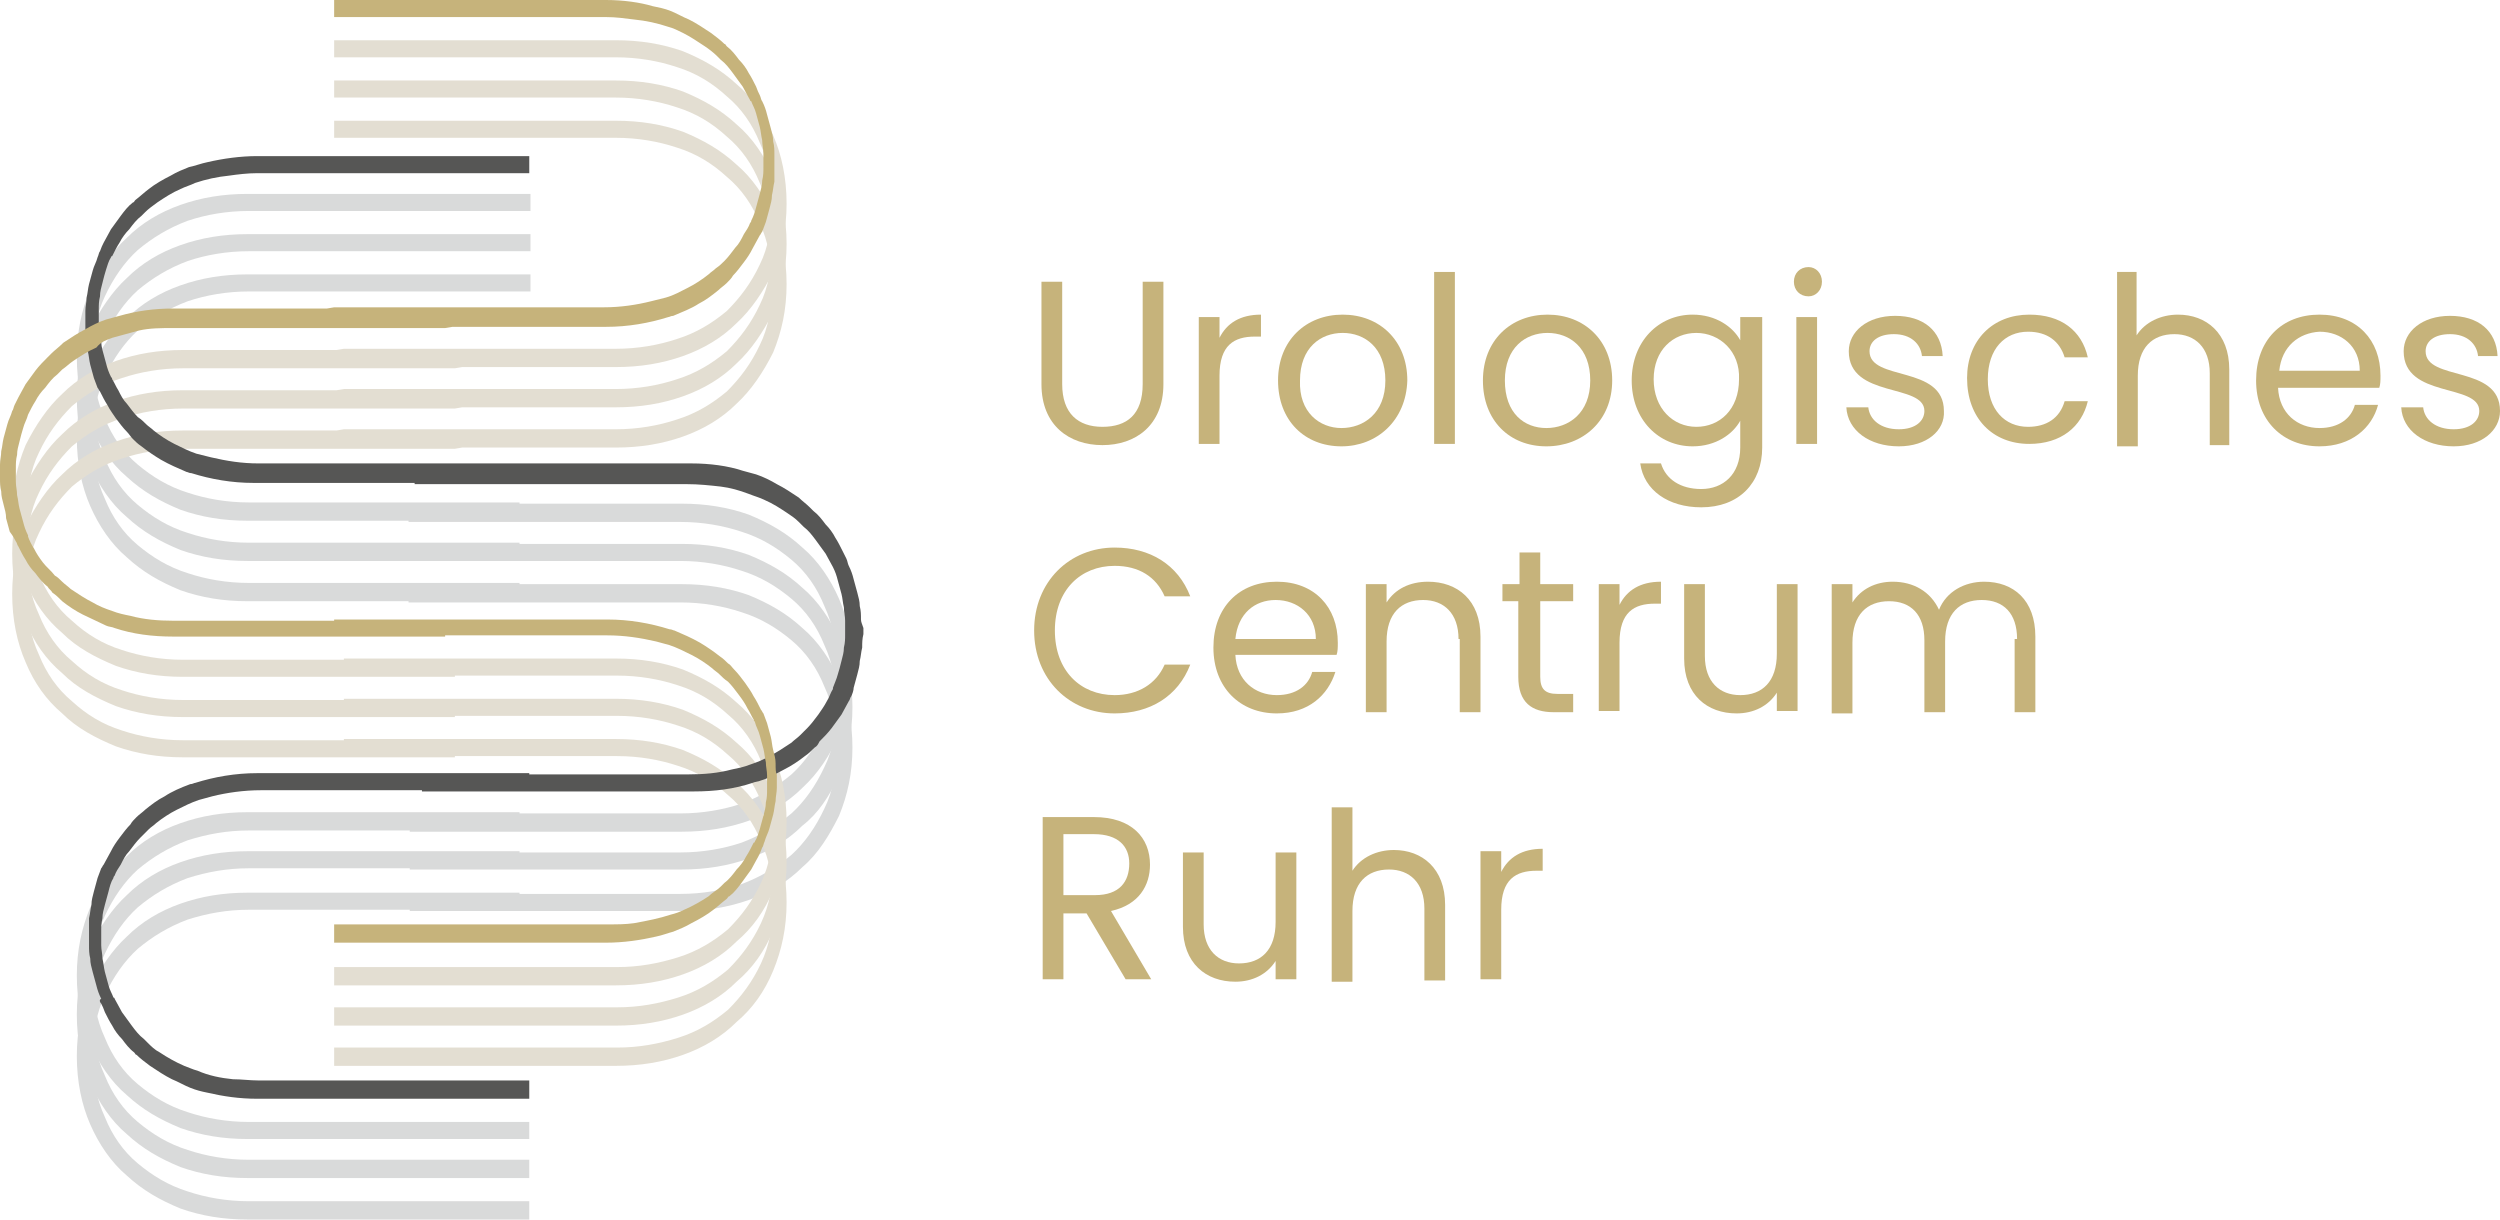 <svg id="Ebene_1" xmlns="http://www.w3.org/2000/svg" width="205" height="100" viewBox="0 0 205 100"><defs><style>.cls-1{fill:#e3ded2;}.cls-2{fill:#c6b37b;}.cls-3{fill:#d9dada;}.cls-4{fill:#565655;}</style></defs><g><path class="cls-3" d="m68.8,66.9c.7-1.7,1.1-3.5,1.1-5.6s-.4-4-1.1-5.6-1.7-3.1-3-4.2c-1.3-1.2-2.7-2-4.4-2.7-1.7-.6-3.5-.9-5.5-.9h-13.3v-.1h-22.2c-1.8,0-3.5-.3-5-.8-1.6-.5-2.9-1.3-4.1-2.3-1.2-1-2.1-2.3-2.7-3.8-.7-1.5-1-3.2-1-5,0-1.9.3-3.5,1-5s1.6-2.8,2.7-3.8c1.2-1,2.5-1.8,4.1-2.4,1.5-.5,3.2-.8,5-.8h23.1v-1.4h-23.2c-2,0-3.8.3-5.5.9-1.7.6-3.2,1.5-4.4,2.7-1.2,1.1-2.2,2.6-3,4.2-.7,1.7-1.1,3.5-1.1,5.6s.4,4,1.1,5.6,1.7,3.1,3,4.2c1.3,1.2,2.7,2,4.4,2.7,1.7.6,3.5.9,5.5.9h13.2v.1h22.3c1.8,0,3.5.3,5,.8,1.6.5,2.9,1.3,4.1,2.3,1.2,1,2.1,2.3,2.7,3.8.7,1.5,1,3.2,1,5,0,1.9-.3,3.6-1,5-.7,1.5-1.6,2.8-2.7,3.8-1.2,1-2.5,1.8-4.1,2.4-1.5.5-3.2.8-5,.8h-13.2v-.1h-22.3c-2,0-3.8.3-5.5.9-1.7.6-3.2,1.5-4.4,2.7-1.2,1.1-2.2,2.6-3,4.2-.7,1.7-1.1,3.5-1.1,5.6s.4,4,1.1,5.6,1.7,3.1,3,4.2c1.3,1.2,2.7,2,4.4,2.7,1.7.6,3.5.9,5.5.9h23.1v-1.5h-23c-1.8,0-3.5-.3-5-.8-1.6-.5-2.9-1.3-4.1-2.3-1.2-1-2.1-2.3-2.7-3.8-.7-1.5-1-3.2-1-5,0-1.9.3-3.5,1-5s1.6-2.8,2.7-3.8c1.2-1,2.5-1.8,4.1-2.4,1.6-.5,3.2-.8,5-.8h13.2v.1h22.3c2,0,3.8-.3,5.5-.9s3.2-1.5,4.4-2.7c1.3-1.1,2.2-2.6,3-4.2h0Z"/><path class="cls-3" d="m68.8,63.6c.7-1.7,1.1-3.5,1.1-5.6s-.4-4-1.1-5.6-1.7-3.1-3-4.2c-1.3-1.2-2.7-2-4.4-2.7-1.7-.6-3.5-.9-5.5-.9h-13.3v-.1h-22.2c-1.8,0-3.5-.3-5-.8-1.6-.5-2.9-1.3-4.1-2.3-1.2-1-2.1-2.3-2.7-3.8-.7-1.5-1-3.2-1-5,0-1.9.3-3.5,1-5s1.6-2.8,2.7-3.8c1.2-1,2.5-1.8,4.1-2.4,1.5-.5,3.2-.8,5-.8h23.1v-1.4h-23.2c-2,0-3.8.3-5.5.9-1.7.6-3.2,1.5-4.4,2.7-1.2,1.1-2.2,2.6-3,4.2-.7,1.7-1.1,3.5-1.1,5.6s.4,4,1.1,5.6,1.7,3.1,3,4.2c1.3,1.2,2.7,2,4.4,2.7,1.7.6,3.5.9,5.5.9h35.5c1.8,0,3.5.3,5,.8,1.6.5,2.9,1.3,4.1,2.3,1.2,1,2.1,2.3,2.7,3.8.7,1.5,1,3.2,1,5,0,1.9-.3,3.6-1,5-.7,1.5-1.6,2.8-2.7,3.8-1.2,1-2.5,1.8-4.1,2.4-1.5.5-3.2.8-5,.8h-13.2v-.1h-22.3c-2,0-3.8.3-5.5.9-1.7.6-3.2,1.5-4.4,2.7-1.2,1.1-2.2,2.6-3,4.2-.7,1.7-1.1,3.5-1.1,5.6s.4,4,1.1,5.6,1.7,3.1,3,4.2c1.3,1.2,2.7,2,4.4,2.7,1.7.6,3.5.9,5.5.9h23.1v-1.5h-23c-1.8,0-3.5-.3-5-.8-1.6-.5-2.9-1.3-4.1-2.3-1.2-1-2.1-2.3-2.7-3.8-.7-1.5-1-3.2-1-5,0-1.9.3-3.6,1-5,.7-1.5,1.6-2.8,2.7-3.8,1.2-1,2.5-1.8,4.1-2.4,1.6-.5,3.2-.8,5-.8h13.2v.1h22.3c2,0,3.8-.3,5.5-.9s3.2-1.5,4.4-2.7c1.3-1,2.2-2.4,3-4.1h0Z"/><path class="cls-3" d="m68.8,60.3c.7-1.7,1.1-3.5,1.1-5.6s-.4-4-1.1-5.6-1.7-3.1-3-4.2c-1.3-1.2-2.7-2-4.4-2.7-1.7-.6-3.5-.9-5.5-.9h-13.3v-.1h-22.2c-1.8,0-3.5-.3-5-.8-1.6-.5-2.9-1.3-4.1-2.3-1.2-1-2.1-2.3-2.7-3.8-.7-1.5-1-3.2-1-5,0-1.9.3-3.5,1-5s1.6-2.8,2.7-3.8c1.2-1,2.5-1.8,4.1-2.4,1.5-.5,3.2-.8,5-.8h23.1v-1.4h-23.2c-2,0-3.8.3-5.5.9-1.7.6-3.2,1.5-4.4,2.7-1.2,1.1-2.2,2.6-3,4.2-.7,1.7-1.1,3.5-1.1,5.6s.4,4,1.1,5.6c.7,1.6,1.7,3.1,3,4.2,1.3,1.2,2.7,2,4.4,2.7,1.7.6,3.5.9,5.5.9h13.2v.1h22.3c1.8,0,3.5.3,5,.8,1.6.5,2.9,1.3,4.1,2.3,1.2,1,2.1,2.3,2.7,3.8.7,1.5,1,3.2,1,5,0,1.9-.3,3.6-1,5-.7,1.5-1.6,2.8-2.7,3.8-1.2,1-2.5,1.8-4.1,2.4-1.5.5-3.2.8-5,.8h-13.2v-.1h-22.3c-2,0-3.8.3-5.5.9-1.7.6-3.2,1.5-4.4,2.7-1.2,1.1-2.2,2.6-3,4.2-.7,1.7-1.1,3.5-1.1,5.6s.4,4,1.1,5.6,1.7,3.1,3,4.2c1.3,1.2,2.7,2,4.4,2.7,1.7.6,3.5.9,5.5.9h23.1v-1.4h-23c-1.8,0-3.5-.3-5-.8-1.6-.5-2.9-1.3-4.1-2.3-1.2-1-2.1-2.3-2.7-3.8-.7-1.5-1-3.2-1-5,0-1.9.3-3.5,1-5s1.6-2.8,2.7-3.8c1.2-1,2.5-1.8,4.1-2.4,1.6-.5,3.2-.8,5-.8h13.2v.1h22.3c2,0,3.8-.3,5.5-.9s3.2-1.5,4.4-2.7c1.3-1.2,2.2-2.6,3-4.3h0Z"/><path class="cls-1" d="m63.4,79.6c.7-1.7,1.1-3.5,1.1-5.6s-.4-4-1.1-5.6c-.7-1.6-1.7-3.1-3-4.2-1.3-1.2-2.7-2-4.4-2.7-1.7-.6-3.5-.9-5.5-.9h-22.3v.1h-13.2c-1.8,0-3.5-.3-5-.8-1.6-.5-2.9-1.3-4.1-2.4-1.2-1-2.1-2.3-2.7-3.8-.7-1.5-1-3.2-1-5,0-1.9.3-3.6,1-5,.7-1.5,1.6-2.7,2.7-3.8,1.2-1,2.5-1.8,4.1-2.3,1.5-.5,3.2-.8,5-.8h22.3l.6-.1h12.6c2,0,3.8-.3,5.5-.9,1.7-.6,3.2-1.5,4.4-2.7,1.2-1.1,2.2-2.6,3-4.2.7-1.7,1.1-3.5,1.1-5.6s-.4-4-1.1-5.6c-.7-1.6-1.7-3.1-3-4.2-1.3-1.2-2.7-2-4.4-2.7-1.7-.6-3.5-.9-5.5-.9h-23.1v1.4h23.1c1.8,0,3.5.3,5,.8,1.6.5,2.9,1.3,4.1,2.4,1.2,1,2.1,2.3,2.7,3.8.7,1.5,1,3.2,1,5,0,1.9-.3,3.6-1,5-.7,1.5-1.6,2.7-2.7,3.8-1.2,1-2.5,1.8-4.1,2.3-1.5.5-3.2.8-5,.8h-22.3l-.6.1h-12.6c-2,0-3.8.3-5.5.9-1.7.6-3.2,1.5-4.4,2.7-1.2,1.1-2.2,2.6-3,4.2-.7,1.7-1.1,3.5-1.1,5.6s.4,4,1.1,5.6c.7,1.7,1.7,3.1,3,4.2,1.2,1.2,2.7,2,4.4,2.7,1.7.6,3.5.9,5.5.9h22.3v-.1h13.3c1.8,0,3.5.3,5,.8,1.6.5,2.9,1.3,4.1,2.4,1.2,1,2.1,2.3,2.7,3.8.7,1.5,1,3.2,1,5,0,1.9-.3,3.5-1,5s-1.6,2.7-2.7,3.8c-1.2,1-2.5,1.8-4.1,2.3s-3.2.8-5,.8h-23.2v1.5h23.1c2,0,3.8-.3,5.5-.9s3.2-1.5,4.4-2.7c1.3-1.1,2.3-2.5,3-4.2h0Z"/><path class="cls-1" d="m63.4,76.3c.7-1.7,1.1-3.5,1.1-5.6s-.4-4-1.1-5.6c-.7-1.7-1.7-3.1-3-4.2-1.3-1.2-2.7-2-4.4-2.7-1.7-.6-3.5-.9-5.5-.9h-22.3v.1h-13.2c-1.8,0-3.5-.3-5-.8-1.6-.5-2.9-1.3-4.1-2.4-1.2-1-2.1-2.3-2.7-3.8-.7-1.5-1-3.2-1-5,0-1.9.3-3.6,1-5,.7-1.5,1.6-2.7,2.7-3.8,1.2-1,2.5-1.8,4.1-2.3,1.5-.5,3.2-.8,5-.8h22.3l.6-.1h12.6c2,0,3.8-.3,5.5-.9,1.7-.6,3.2-1.5,4.4-2.7,1.2-1.1,2.2-2.6,3-4.2.7-1.7,1.1-3.5,1.1-5.6s-.4-4-1.1-5.6c-.7-1.6-1.7-3.1-3-4.2-1.3-1.2-2.7-2-4.4-2.7-1.7-.6-3.5-.9-5.5-.9h-23.1v1.4h23.1c1.8,0,3.5.3,5,.8,1.6.5,2.9,1.3,4.1,2.4,1.2,1,2.1,2.3,2.7,3.8.7,1.5,1,3.2,1,5,0,1.9-.3,3.6-1,5-.7,1.5-1.6,2.7-2.7,3.8-1.2,1-2.5,1.8-4.1,2.3-1.5.5-3.2.8-5,.8h-22.3l-.6.1h-12.6c-2,0-3.8.3-5.5.9-1.7.6-3.2,1.5-4.4,2.7-1.2,1.1-2.2,2.6-3,4.2-.7,1.7-1.1,3.5-1.1,5.6s.4,4,1.1,5.6c.7,1.7,1.7,3.1,3,4.2,1.2,1.2,2.7,2,4.4,2.7,1.7.6,3.5.9,5.5.9h22.3v-.1h13.3c1.8,0,3.5.3,5,.8,1.6.5,2.9,1.3,4.1,2.4,1.2,1,2.1,2.3,2.7,3.8.7,1.5,1,3.2,1,5,0,1.9-.3,3.5-1,5s-1.6,2.7-2.7,3.8c-1.2,1-2.5,1.8-4.1,2.3s-3.2.8-5,.8h-23.2v1.5h23.1c2,0,3.8-.3,5.5-.9s3.2-1.5,4.4-2.7c1.3-1.1,2.3-2.5,3-4.2h0Z"/><path class="cls-1" d="m63.4,73c.7-1.7,1.1-3.5,1.1-5.6s-.4-4-1.1-5.6c-.7-1.7-1.7-3.1-3-4.2-1.3-1.2-2.7-2-4.4-2.7-1.7-.6-3.5-.9-5.5-.9h-22.3v.1h-13.2c-1.8,0-3.5-.3-5-.8-1.6-.5-2.9-1.3-4.1-2.4-1.2-1-2.1-2.3-2.7-3.8-.7-1.5-1-3.2-1-5,0-1.9.3-3.6,1-5,.7-1.5,1.6-2.7,2.7-3.8,1.2-1,2.5-1.8,4.1-2.3,1.5-.5,3.2-.8,5-.8h22.3l.6-.1h12.6c2,0,3.8-.3,5.5-.9s3.2-1.5,4.4-2.7c1.2-1.1,2.2-2.6,3-4.2.7-1.7,1.1-3.5,1.1-5.6s-.4-4-1.1-5.6c-.7-1.7-1.7-3.1-3-4.2-1.3-1.2-2.7-2-4.4-2.7-1.7-.6-3.5-.9-5.5-.9h-23.1v1.4h23.1c1.8,0,3.5.3,5,.8,1.6.5,2.9,1.3,4.1,2.4,1.2,1,2.1,2.3,2.7,3.8.7,1.5,1,3.2,1,5,0,1.9-.3,3.6-1,5-.7,1.5-1.6,2.7-2.7,3.8-1.2,1-2.5,1.8-4.1,2.3-1.5.5-3.2.8-5,.8h-22.3l-.6.1h-12.6c-2,0-3.8.3-5.5.9s-3.2,1.5-4.4,2.7c-1.2,1.1-2.2,2.6-3,4.2-.7,1.7-1.1,3.5-1.1,5.6s.4,4,1.1,5.6c.7,1.7,1.7,3.1,3,4.2,1.2,1.2,2.7,2,4.4,2.7,1.7.6,3.5.9,5.5.9h22.3v-.1h13.3c1.8,0,3.5.3,5,.8,1.6.5,2.9,1.3,4.1,2.4,1.2,1,2.1,2.3,2.7,3.8.7,1.5,1,3.2,1,5,0,1.9-.3,3.5-1,5s-1.6,2.7-2.7,3.8c-1.2,1-2.5,1.8-4.1,2.3s-3.2.8-5,.8h-23.2v1.5h23.1c2,0,3.8-.3,5.5-.9s3.2-1.5,4.4-2.7c1.3-1.1,2.3-2.5,3-4.2Z"/><path class="cls-4" d="m70.6,50.8c0-.4,0-.7-.1-1.1,0-.4-.1-.7-.2-1.1-.1-.4-.2-.7-.3-1.1-.1-.4-.2-.7-.4-1.1-.1-.2-.1-.4-.2-.6-.1-.2-.2-.4-.3-.6-.2-.4-.4-.8-.6-1.1-.2-.4-.5-.8-.8-1.1-.3-.4-.6-.8-1-1.1-.1-.1-.2-.2-.3-.3-.3-.3-.6-.5-.9-.8-.6-.4-1.2-.8-1.8-1.1-.5-.3-1.1-.6-1.7-.8-.4-.1-.7-.2-1.1-.3-1.2-.4-2.7-.6-4.2-.6H21.2c-1.4,0-2.6-.2-3.9-.5-.4-.1-.8-.2-1.2-.3-.6-.2-1.2-.5-1.8-.8s-1.2-.7-1.7-1.1c-.2-.2-.4-.3-.6-.5-.2-.2-.4-.4-.7-.6-.3-.3-.6-.7-.9-1.1-.3-.3-.5-.7-.7-1.1-.2-.3-.3-.6-.5-.9,0-.07-.03-.13-.1-.2-.2-.4-.3-.7-.4-1.1-.1-.4-.2-.7-.3-1.1s-.1-.7-.2-1.1c0-.4-.1-.7-.1-1.1v-1.1c0-.4,0-.7.1-1.1,0-.4.1-.7.2-1.1.1-.4.2-.8.3-1.1.1-.3.2-.7.4-1,0,0,0-.1.1-.1.2-.4.4-.8.6-1.1.2-.4.5-.8.8-1.1.3-.4.6-.8,1-1.1.1-.1.2-.2.3-.3.3-.3.6-.5,1-.8.6-.4,1.2-.8,1.9-1.1.4-.2.8-.3,1.2-.5.9-.3,1.8-.5,2.8-.6.7-.1,1.5-.2,2.3-.2h22.3v-1.4h-22.3c-1.4,0-2.8.2-4.1.5-.5.1-1,.3-1.5.4-.5.2-1,.4-1.5.7-.6.3-1.3.7-1.8,1.1-.4.3-.7.6-1.1.9-.1.1-.1.2-.2.2-.4.3-.7.7-1,1.1s-.5.7-.8,1.1c-.2.4-.4.7-.6,1.1-.1.2-.2.4-.3.7-.1.1-.1.3-.2.5-.1.4-.3.7-.4,1.1s-.2.7-.3,1.1c-.1.4-.1.7-.2,1.1,0,.4-.1.7-.1,1.1v2.2c0,.4.1.7.2,1.1s.1.7.2,1.1.2.7.3,1.1c.1.3.2.5.3.8.1.1.1.2.2.3.2.4.4.8.6,1.1.2.4.5.8.7,1.1.3.4.6.8.9,1.1.2.2.3.4.5.6.2.2.4.4.7.6.5.4,1.1.8,1.6,1.1.7.4,1.4.7,2.1,1,.1,0,.2.1.4.1,1.6.5,3.3.8,5.1.8h13.2v.1h22.3c1,0,1.9.1,2.8.2.8.1,1.5.3,2.3.6.5.2.9.3,1.3.5.7.3,1.3.7,1.9,1.1.3.2.6.4.9.7.1.1.3.3.4.4.4.3.7.7,1,1.1.3.4.5.7.8,1.1.2.4.4.7.6,1.1h0c.2.4.3.7.4,1.1.1.4.2.7.3,1.1.1.4.1.7.2,1.1,0,.4.1.7.1,1.1v1.1c0,.4,0,.7-.1,1.1,0,.4-.1.7-.2,1.1-.1.4-.2.8-.3,1.1-.1.4-.3.8-.4,1.1v.1c-.2.3-.3.7-.5,1-.2.4-.5.8-.7,1.1-.3.4-.6.8-.9,1.1-.2.2-.4.4-.6.6-.2.2-.5.4-.7.6-.6.4-1.2.8-1.8,1.1-.5.3-1,.5-1.6.7-.5.2-1,.3-1.5.4-1.1.3-2.3.4-3.5.4h-13.1v-.1h-22.3c-1.8,0-3.5.3-5.1.8-.1,0-.2.1-.4.1-.8.3-1.5.6-2.1,1-.6.3-1.1.7-1.6,1.1-.2.2-.5.4-.7.6s-.4.4-.5.6c-.3.3-.6.7-.9,1.1-.3.4-.5.7-.7,1.1s-.4.7-.6,1.1c-.1.1-.1.2-.2.3-.1.3-.2.5-.3.8-.1.4-.2.7-.3,1.1-.1.4-.2.7-.2,1.1-.1.4-.1.7-.2,1.1v2.2c0,.4,0,.7.1,1.1,0,.4.1.7.2,1.1s.2.7.3,1.1c.1.4.2.7.4,1.1-.2.1-.1.3,0,.4.1.2.2.4.3.7.2.4.4.8.6,1.1.2.4.5.8.8,1.1.3.4.6.8,1,1.1.1.1.1.2.2.2.3.3.7.6,1.1.9.6.4,1.2.8,1.8,1.1.5.2,1,.5,1.5.7.5.2.9.3,1.4.4,1.3.3,2.6.5,4.1.5h22.3v-1.5h-22.2c-.7,0-1.4-.1-2.1-.1-1-.1-2-.3-2.9-.7-.4-.1-.8-.3-1.1-.4-.7-.3-1.4-.7-2-1.1-.4-.2-.7-.5-1-.8-.1-.1-.2-.2-.3-.3-.4-.3-.7-.7-1-1.1s-.5-.7-.8-1.1c-.2-.4-.4-.7-.6-1.1,0,0,0-.1-.1-.1-.1-.3-.3-.6-.4-1-.1-.4-.2-.7-.3-1.1s-.1-.7-.2-1.1c0-.4-.1-.7-.1-1.1v-1.1c0-.4,0-.7.1-1.1,0-.4.1-.7.2-1.1.1-.4.2-.7.3-1.1s.2-.8.4-1.1c0-.07.03-.13.1-.2.1-.3.3-.6.5-.9.2-.4.4-.8.7-1.1.3-.4.6-.8.9-1.1.2-.2.4-.4.7-.7.2-.2.4-.3.6-.5.5-.4,1.1-.8,1.7-1.1.6-.3,1.2-.6,1.8-.8.4-.1.7-.2,1.1-.3,1.2-.3,2.6-.5,4-.5h13.2v.1h22.3c1.7,0,3.3-.2,4.8-.7.2-.1.5-.1.7-.2.7-.2,1.3-.6,1.9-.9.6-.3,1.2-.7,1.7-1.1.3-.2.5-.4.8-.7.2-.1.3-.3.4-.5.3-.3.7-.7,1-1.1.3-.4.5-.7.8-1.1.2-.4.4-.7.6-1.1.1-.1.1-.3.2-.4.1-.2.2-.5.2-.7.1-.4.2-.7.3-1.1.1-.4.2-.7.2-1.1.1-.4.1-.7.2-1.1,0-.4,0-.7.1-1.1v-.5c-.1-.3-.2-.5-.2-.7Z"/><path class="cls-2" d="m63.6,62.6c0-.4-.1-.7-.2-1.1-.1-.4-.1-.7-.2-1.1-.1-.4-.2-.7-.3-1.1-.1-.3-.2-.5-.3-.8-.1-.1-.1-.2-.2-.3-.2-.4-.4-.8-.6-1.1-.2-.4-.5-.8-.7-1.1-.3-.4-.6-.8-.9-1.1-.2-.2-.3-.4-.5-.5-.2-.2-.4-.4-.7-.6-.5-.4-1.1-.8-1.6-1.1-.7-.4-1.4-.7-2.1-1-.1,0-.2-.1-.4-.1-1.6-.5-3.3-.8-5.1-.8h-22.4v.1h-13.2c-1.2,0-2.4-.1-3.5-.4-.5-.1-1-.2-1.5-.4-.6-.2-1.1-.4-1.6-.7-.6-.3-1.2-.7-1.8-1.1-.2-.2-.5-.4-.7-.6-.2-.2-.4-.4-.6-.5-.3-.4-.7-.7-1-1.1-.3-.4-.5-.7-.7-1.1-.2-.3-.4-.7-.5-1v-.1c-.2-.4-.3-.7-.4-1.1-.1-.4-.2-.7-.3-1.1-.1-.4-.1-.7-.2-1.1,0-.4-.1-.7-.1-1.1v-1.1c0-.4,0-.7.1-1.1,0-.4.1-.7.2-1.1.1-.4.2-.8.3-1.1.1-.4.3-.7.4-1.1h0c.2-.4.4-.8.6-1.1.2-.4.5-.8.8-1.1.3-.4.6-.8,1-1.1.1-.1.3-.3.4-.4.3-.2.6-.5.9-.7.6-.4,1.2-.8,1.9-1.1.4-.5.8-.6,1.3-.8.7-.2,1.5-.4,2.2-.6.9-.2,1.8-.2,2.8-.2h22.3l.6-.1h12.6c1.8,0,3.5-.3,5.1-.8.1,0,.2-.1.4-.1.7-.3,1.5-.6,2.1-1,.6-.3,1.1-.7,1.6-1.1.2-.2.5-.4.7-.6s.4-.4.5-.6c.3-.3.6-.7.9-1.1.3-.4.5-.7.7-1.1s.4-.7.6-1.1c.1-.1.1-.2.2-.3.1-.3.2-.5.3-.8.1-.4.2-.7.3-1.1s.2-.7.2-1.1c.1-.4.1-.7.2-1.1v-2.2c0-.4,0-.7-.1-1.1,0-.4-.1-.7-.2-1.1-.1-.4-.2-.7-.3-1.1-.1-.4-.2-.7-.4-1.1-.1-.1-.1-.3-.2-.5-.1-.2-.2-.4-.3-.7-.2-.4-.4-.8-.6-1.1-.2-.4-.5-.8-.8-1.1-.3-.4-.6-.8-1-1.1-.1-.1-.1-.2-.2-.2-.3-.3-.7-.6-1.1-.9-.6-.4-1.2-.8-1.8-1.1-.5-.2-1-.5-1.5-.7s-1-.3-1.5-.4C52.5.2,51.1,0,49.7,0h-22.3v1.4h22.3c.8,0,1.5.1,2.3.2,1,.1,1.9.3,2.8.6.4.1.8.3,1.2.5.6.3,1.2.7,1.8,1.1.3.2.7.5,1,.8.1.1.2.2.3.3.4.3.7.7,1,1.1s.5.7.8,1.1c.2.4.4.7.6,1.1,0,0,0,.1.1.1.1.3.3.6.4,1,.1.4.2.7.3,1.1.1.4.1.7.2,1.1,0,.4.1.7.1,1.1v1.1c0,.4,0,.7-.1,1.1,0,.4-.1.7-.2,1.1-.1.4-.2.7-.3,1.1s-.2.7-.4,1.1c0,.07-.03.13-.1.2-.1.3-.3.6-.5.9-.2.4-.4.8-.7,1.1-.3.4-.6.8-.9,1.1-.2.2-.4.4-.7.6-.2.2-.4.3-.6.5-.5.4-1.1.8-1.7,1.1s-1.1.6-1.8.8c-.4.1-.8.2-1.2.3-1.2.3-2.5.5-3.9.5h-22.1l-.6.1h-12.6c-1.6,0-3,.2-4.4.6-.4.1-.7.2-1.1.3-.6.2-1.2.5-1.7.8-.6.3-1.2.7-1.8,1.1-.4.4-.7.6-1,.9-.1.1-.2.2-.3.3-.3.3-.7.7-1,1.1s-.5.7-.8,1.1c-.2.4-.4.7-.6,1.1-.1.2-.2.4-.3.6-.1.2-.1.4-.2.5-.1.4-.3.7-.4,1.1-.1.4-.2.7-.3,1.1-.1.4-.1.7-.2,1.1C.1,37.4,0,37.7,0,38.1v1.1C0,39.6,0,39.9.1,40.3c0,.4.1.7.2,1.1.1.4.2.7.2,1.1.1.4.2.7.3,1.1.3.4.4.6.5.8.1.1.1.3.2.4.2.4.4.8.6,1.1.2.4.5.8.8,1.1.3.4.6.8,1,1.1.1.2.3.3.4.5.3.2.5.4.8.7.5.4,1.1.8,1.7,1.1.6.3,1.3.6,1.9.9.2.1.5.1.7.2,1.5.5,3.1.7,4.8.7h22.3v-.1h13.3c1.4,0,2.7.2,4,.5.4.1.7.2,1.1.3.6.2,1.2.5,1.8.8s1.2.7,1.7,1.1c.2.2.4.3.6.5.2.2.4.4.7.6.3.3.6.7.9,1.1.3.4.5.7.7,1.1.2.3.3.6.5.9,0,.07.03.13.1.2.1.4.3.7.4,1.1.1.4.2.7.3,1.1.1.4.1.7.2,1.1,0,.4.1.7.1,1.1v1.1c0,.4,0,.7-.1,1.1,0,.4-.1.7-.2,1.1-.1.4-.2.7-.3,1.1-.1.3-.2.7-.4,1,0,0,0,.1-.1.1-.2.4-.4.8-.6,1.1-.2.4-.5.8-.8,1.1-.3.4-.6.8-1,1.1-.1.1-.2.2-.3.3-.3.3-.7.5-1,.8-.6.4-1.3.8-2,1.1-.4.2-.7.3-1.1.4-.9.3-1.9.5-3,.7-.7.1-1.4.1-2.1.1h-22.5v1.5h22.3c1.4,0,2.8-.2,4.1-.5.5-.1,1-.3,1.4-.4.5-.2,1-.4,1.5-.7.6-.3,1.3-.7,1.8-1.1.4-.3.7-.6,1.1-.9.1-.1.1-.2.2-.2.4-.3.7-.7,1-1.1s.5-.7.8-1.1c.2-.4.4-.7.6-1.1.1-.2.2-.4.3-.7.1-.1.1-.3.2-.5.1-.4.3-.7.4-1.1.1-.4.2-.7.3-1.1s.1-.7.2-1.1c0-.4.1-.7.1-1.1v-1.1c-.1-.1-.1-.5-.1-.9h0Z"/></g><g><path class="cls-2" d="m85.4,23.1h1.7v8.4c0,2.4,1.3,3.5,3.3,3.5s3.3-1,3.3-3.5v-8.4h1.7v8.4c0,3.4-2.3,5-5,5s-5-1.6-5-5v-8.4Z"/><path class="cls-2" d="m100,36.4h-1.7v-10.4h1.7v1.7c.6-1.2,1.7-1.9,3.4-1.9v1.8h-.5c-1.7,0-2.9.7-2.9,3.2v5.6Z"/><path class="cls-2" d="m110,36.6c-3,0-5.2-2.1-5.2-5.4s2.3-5.4,5.3-5.4,5.3,2.1,5.3,5.4c-.1,3.3-2.5,5.4-5.4,5.4Zm0-1.5c1.8,0,3.6-1.2,3.6-3.9s-1.7-3.9-3.5-3.9-3.5,1.2-3.5,3.9c-.1,2.6,1.6,3.9,3.4,3.9Z"/><path class="cls-2" d="m117.6,22.3h1.7v14.1h-1.7v-14.1Z"/><path class="cls-2" d="m126.8,36.6c-3,0-5.2-2.1-5.2-5.4s2.3-5.4,5.3-5.4,5.3,2.1,5.3,5.4-2.4,5.4-5.4,5.4Zm0-1.5c1.8,0,3.6-1.2,3.6-3.9s-1.7-3.9-3.5-3.9-3.5,1.2-3.5,3.9,1.6,3.9,3.4,3.9Z"/><path class="cls-2" d="m138.8,25.8c1.9,0,3.3,1,3.9,2.1v-1.9h1.8v10.7c0,2.9-1.9,4.9-5,4.9-2.7,0-4.7-1.4-5-3.6h1.7c.4,1.3,1.6,2.1,3.3,2.1,1.8,0,3.2-1.2,3.2-3.4v-2.2c-.6,1.1-2,2.1-3.9,2.1-2.8,0-5-2.2-5-5.4s2.2-5.4,5-5.4Zm.3,1.5c-1.9,0-3.5,1.4-3.5,3.8s1.6,3.9,3.5,3.9,3.5-1.4,3.5-3.9c.1-2.3-1.6-3.8-3.5-3.8Z"/><path class="cls-2" d="m147.1,23.1c0-.7.5-1.2,1.2-1.2.6,0,1.1.5,1.1,1.2s-.5,1.2-1.1,1.2c-.7,0-1.2-.5-1.2-1.2Zm.2,2.9h1.7v10.4h-1.7v-10.4Z"/><path class="cls-2" d="m155.7,36.6c-2.4,0-4.2-1.3-4.3-3.2h1.8c.1,1,1,1.8,2.5,1.8,1.4,0,2.1-.7,2.1-1.5,0-2.3-6.2-1-6.2-4.9,0-1.6,1.5-2.9,3.8-2.9s3.8,1.2,3.9,3.3h-1.7c-.1-1-.9-1.8-2.3-1.8-1.3,0-2,.6-2,1.4,0,2.5,6.1,1.1,6.1,4.9.1,1.6-1.4,2.9-3.7,2.9h0Z"/><path class="cls-2" d="m166.4,25.8c2.6,0,4.3,1.3,4.8,3.5h-1.9c-.4-1.3-1.4-2.1-3-2.1-1.9,0-3.3,1.4-3.3,3.9s1.4,3.9,3.3,3.9c1.5,0,2.6-.7,3-2.1h1.9c-.5,2.1-2.2,3.5-4.8,3.5-3,0-5.1-2.1-5.1-5.4,0-3.1,2.1-5.2,5.1-5.2Z"/><path class="cls-2" d="m173.5,22.3h1.7v5.2c.7-1.1,2-1.7,3.4-1.7,2.3,0,4.2,1.5,4.2,4.5v6.2h-1.6v-5.9c0-2.1-1.2-3.2-2.9-3.2-1.8,0-3,1.1-3,3.4v5.8h-1.7v-14.3h-.1,0Z"/><path class="cls-2" d="m190.2,36.6c-3,0-5.2-2.1-5.2-5.4s2.1-5.4,5.2-5.4,5,2.1,5,5c0,.4,0,.7-.1,1h-8.3c.1,2.1,1.6,3.3,3.4,3.3,1.6,0,2.6-.8,2.9-1.9h1.9c-.5,1.9-2.2,3.4-4.8,3.4h0Zm-3.3-6.2h6.6c0-2-1.5-3.2-3.3-3.2-1.7.1-3.1,1.2-3.3,3.2Z"/><path class="cls-2" d="m201.2,36.6c-2.4,0-4.2-1.3-4.3-3.2h1.8c.1,1,1,1.8,2.5,1.8,1.4,0,2.1-.7,2.1-1.5,0-2.3-6.2-1-6.2-4.9,0-1.6,1.5-2.9,3.8-2.9s3.8,1.2,3.9,3.3h-1.6c-.1-1-.9-1.8-2.3-1.8-1.3,0-2,.6-2,1.4,0,2.5,6.1,1.1,6.1,4.9,0,1.6-1.5,2.9-3.8,2.9Z"/><path class="cls-2" d="m91.4,44.9c2.9,0,5.2,1.4,6.2,4h-2.1c-.7-1.6-2.1-2.5-4.1-2.5-2.8,0-4.9,2-4.9,5.3s2.1,5.3,4.9,5.3c1.9,0,3.4-.9,4.1-2.5h2.1c-1,2.6-3.3,4-6.2,4-3.7,0-6.6-2.8-6.6-6.8s2.9-6.8,6.6-6.8Z"/><path class="cls-2" d="m104.7,58.5c-3,0-5.2-2.1-5.2-5.4s2.1-5.4,5.2-5.4,5,2.1,5,5c0,.4,0,.7-.1,1h-8.3c.1,2.1,1.6,3.3,3.4,3.3,1.6,0,2.6-.8,2.9-1.9h1.9c-.6,1.9-2.2,3.4-4.8,3.4Zm-3.4-6.1h6.6c0-2-1.5-3.2-3.3-3.2-1.7,0-3.1,1.1-3.3,3.2Z"/><path class="cls-2" d="m119.6,52.4c0-2.1-1.2-3.2-2.9-3.2-1.8,0-3,1.1-3,3.4v5.8h-1.7v-10.5h1.7v1.5c.7-1.1,1.9-1.7,3.4-1.7,2.4,0,4.3,1.5,4.3,4.5v6.2h-1.7v-6h-.1Z"/><path class="cls-2" d="m124.5,49.3h-1.3v-1.4h1.4v-2.6h1.7v2.6h2.7v1.4h-2.7v6.2c0,1,.4,1.4,1.4,1.4h1.3v1.5h-1.6c-1.8,0-2.9-.8-2.9-2.9v-6.2Z"/><path class="cls-2" d="m132.8,58.3h-1.7v-10.4h1.7v1.7c.6-1.2,1.7-1.9,3.4-1.9v1.8h-.5c-1.7,0-2.9.7-2.9,3.2v5.6Z"/><path class="cls-2" d="m147.4,58.3h-1.7v-1.5c-.7,1.1-1.9,1.7-3.3,1.7-2.4,0-4.3-1.5-4.3-4.5v-6.1h1.7v5.9c0,2.1,1.2,3.2,2.9,3.2,1.8,0,3-1.1,3-3.4v-5.7h1.7v10.4h0Z"/><path class="cls-2" d="m165.4,52.4c0-2.1-1.1-3.2-2.9-3.2s-3,1.1-3,3.4v5.8h-1.7v-5.9c0-2.1-1.1-3.2-2.9-3.2s-3,1.1-3,3.4v5.8h-1.7v-10.6h1.7v1.5c.7-1.1,1.9-1.7,3.3-1.7,1.7,0,3.1.8,3.8,2.3.6-1.5,2.1-2.3,3.7-2.3,2.4,0,4.2,1.5,4.2,4.5v6.2h-1.7v-6h.2,0Z"/><path class="cls-2" d="m89.7,67c3.1,0,4.6,1.7,4.6,3.9,0,1.7-.9,3.3-3.2,3.8l3.3,5.6h-2.1l-3.2-5.4h-1.9v5.4h-1.7v-13.3s4.2,0,4.2,0Zm0,1.4h-2.5v5h2.6c2,0,2.8-1.1,2.8-2.6,0-1.4-.9-2.4-2.9-2.4Z"/><path class="cls-2" d="m106.3,80.3h-1.7v-1.5c-.7,1.1-1.9,1.7-3.3,1.7-2.4,0-4.3-1.5-4.3-4.5v-6.1h1.7v5.9c0,2.1,1.2,3.2,2.9,3.2,1.8,0,3-1.1,3-3.4v-5.7h1.7s0,10.4,0,10.4Z"/><path class="cls-2" d="m109.2,66.2h1.7v5.2c.7-1.1,2-1.7,3.4-1.7,2.3,0,4.2,1.5,4.2,4.5v6.2h-1.7v-5.9c0-2.1-1.2-3.2-2.9-3.2-1.8,0-3,1.1-3,3.4v5.8h-1.7v-14.3Z"/><path class="cls-2" d="m123.1,80.3h-1.7v-10.5h1.7v1.7c.6-1.2,1.7-1.9,3.4-1.9v1.8h-.5c-1.7,0-2.9.7-2.9,3.2v5.7Z"/></g></svg>